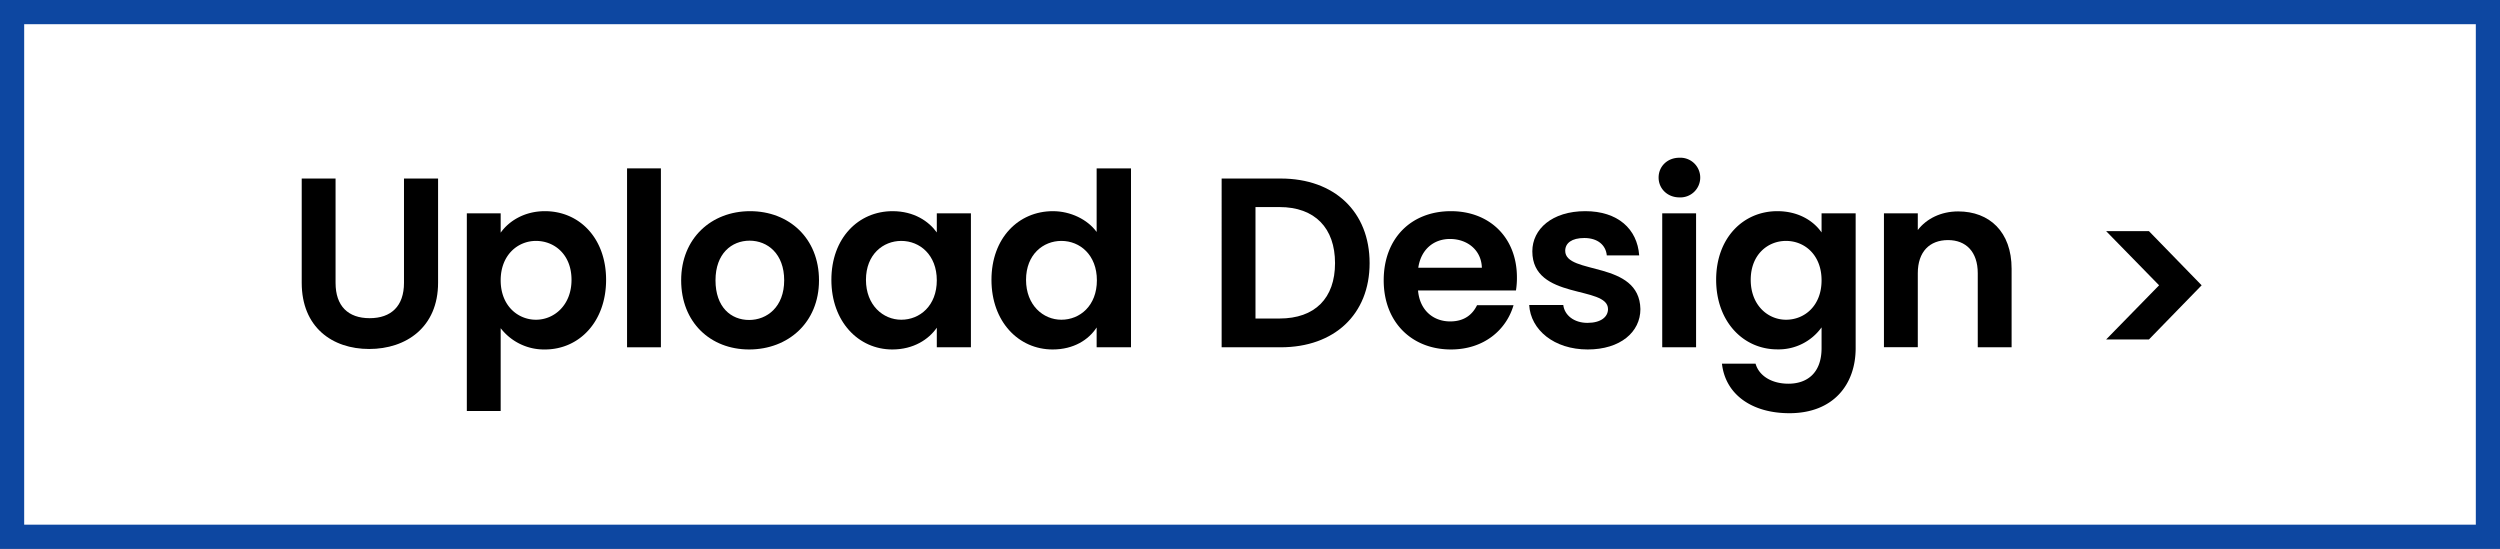 <svg id="b8b49e7b-a14d-4909-9e63-55b47b5cce24" data-name="Layer 1" xmlns="http://www.w3.org/2000/svg" width="1034" height="227" viewBox="0 0 1034 227"><rect x="0" y="0" width="1034" height="227" fill="#808080" stroke="none"/><rect x="5" y="5" width="1024" height="217" fill="#fff"/><path d="M1024,10V217H10V10H1024m10-10H0V227H1034V0Z" fill="#0d47a1"/><path d="M124.79,73.84h14V117c0,9.6,5.2,14.6,14.1,14.6s14.2-5,14.2-14.6V73.84h14.1v43.1c0,18.4-13.2,27.4-28.5,27.4s-27.9-9-27.9-27.4Z"/><path d="M225.38,87.34c14.2,0,25.3,11.1,25.3,28.4s-11.1,28.8-25.3,28.8a22.62,22.62,0,0,1-18.3-8.8V170h-14V88.24h14v8C210.38,91.54,216.78,87.34,225.38,87.34Zm-3.7,12.3c-7.5,0-14.6,5.8-14.6,16.3s7.1,16.3,14.6,16.3,14.7-6,14.7-16.5S229.28,99.64,221.68,99.64Z"/><path d="M259.35,69.64h14v74h-14Z"/><path d="M309.84,144.54c-16,0-28.11-11.2-28.11-28.6s12.5-28.6,28.51-28.6,28.5,11.1,28.5,28.6S325.94,144.54,309.84,144.54Zm0-12.2c7.4,0,14.5-5.4,14.5-16.4s-6.9-16.4-14.3-16.4-14.11,5.3-14.11,16.4S302.33,132.34,309.84,132.34Z"/><path d="M369.16,87.34c8.9,0,15,4.2,18.3,8.8v-7.9h14.11v55.4H387.46v-8.1c-3.3,4.8-9.6,9-18.4,9-14,0-25.2-11.5-25.2-28.8S355.06,87.34,369.16,87.34Zm3.6,12.3c-7.5,0-14.6,5.6-14.6,16.1s7.1,16.5,14.6,16.5c7.7,0,14.7-5.8,14.7-16.3S380.46,99.64,372.76,99.64Z"/><path d="M435.47,87.34c7.3,0,14.3,3.4,18.1,8.6V69.64h14.21v74H453.57v-8.2c-3.3,5.1-9.5,9.1-18.2,9.1-14.1,0-25.3-11.5-25.3-28.8S421.27,87.34,435.47,87.34Zm3.5,12.3c-7.5,0-14.6,5.6-14.6,16.1s7.1,16.5,14.6,16.5c7.7,0,14.7-5.8,14.7-16.3S446.67,99.64,439,99.64Z"/><path d="M566.47,108.84c0,21.1-14.5,34.8-36.8,34.8h-24.4V73.84h24.4C552,73.84,566.47,87.64,566.47,108.84Zm-37.3,22.9c14.7,0,23-8.4,23-22.9s-8.3-23.2-23-23.2h-9.9v46.1Z"/><path d="M600.1,144.54c-16.1,0-27.8-11.2-27.8-28.6s11.4-28.6,27.8-28.6c16,0,27.3,10.9,27.3,27.4a32.72,32.72,0,0,1-.4,5.4H586.5c.7,8.2,6.3,12.8,13.3,12.8,6,0,9.3-3,11.1-6.7H626C623,136.44,613.8,144.54,600.1,144.54Zm-13.5-33.8h26.3c-.2-7.3-6-11.9-13.2-11.9C593,98.84,587.7,103.14,586.6,110.74Z"/><path d="M656.67,144.54c-13.9,0-23.6-8.1-24.2-18.4h14.1c.5,4.2,4.4,7.4,10,7.4s8.5-2.5,8.5-5.7c0-9.9-31.3-3.6-31.3-23.9,0-9.2,8.2-16.6,21.9-16.6,13.4,0,21.5,7.3,22.3,18.3h-13.4c-.4-4.3-3.8-7.2-9.3-7.2-5.2,0-7.9,2.1-7.9,5.3,0,10.1,30.7,3.8,31.1,24.1C678.47,137.34,670.17,144.54,656.67,144.54Z"/><path d="M686,73.44c0-4.6,3.6-8.2,8.6-8.2a8.21,8.21,0,1,1,0,16.4C689.64,81.64,686,78,686,73.44Zm1.5,14.8h14v55.4h-14Z"/><path d="M735.1,87.34c8.7,0,15,4,18.3,8.8v-7.9h14.1V144c0,15-9.2,26.9-27.4,26.9-15.6,0-26.5-7.8-27.9-20.5h13.9c1.4,5,6.6,8.3,13.6,8.3,7.7,0,13.7-4.4,13.7-14.7v-8.6a21.85,21.85,0,0,1-18.3,9.1c-14.1,0-25.3-11.5-25.3-28.8S721,87.34,735.1,87.34Zm3.6,12.3c-7.5,0-14.6,5.6-14.6,16.1s7.1,16.5,14.6,16.5c7.7,0,14.7-5.8,14.7-16.3S746.4,99.64,738.7,99.64Z"/><path d="M818,113c0-8.9-4.9-13.7-12.3-13.7-7.6,0-12.5,4.8-12.5,13.7v30.6h-14V88.24h14v6.9c3.6-4.7,9.6-7.7,16.7-7.7,12.9,0,22.1,8.4,22.1,23.7v32.5H818Z"/><path d="M893,118l-21.9-22.4h17.7l21.8,22.4-21.8,22.4h-17.7Z"/></svg>